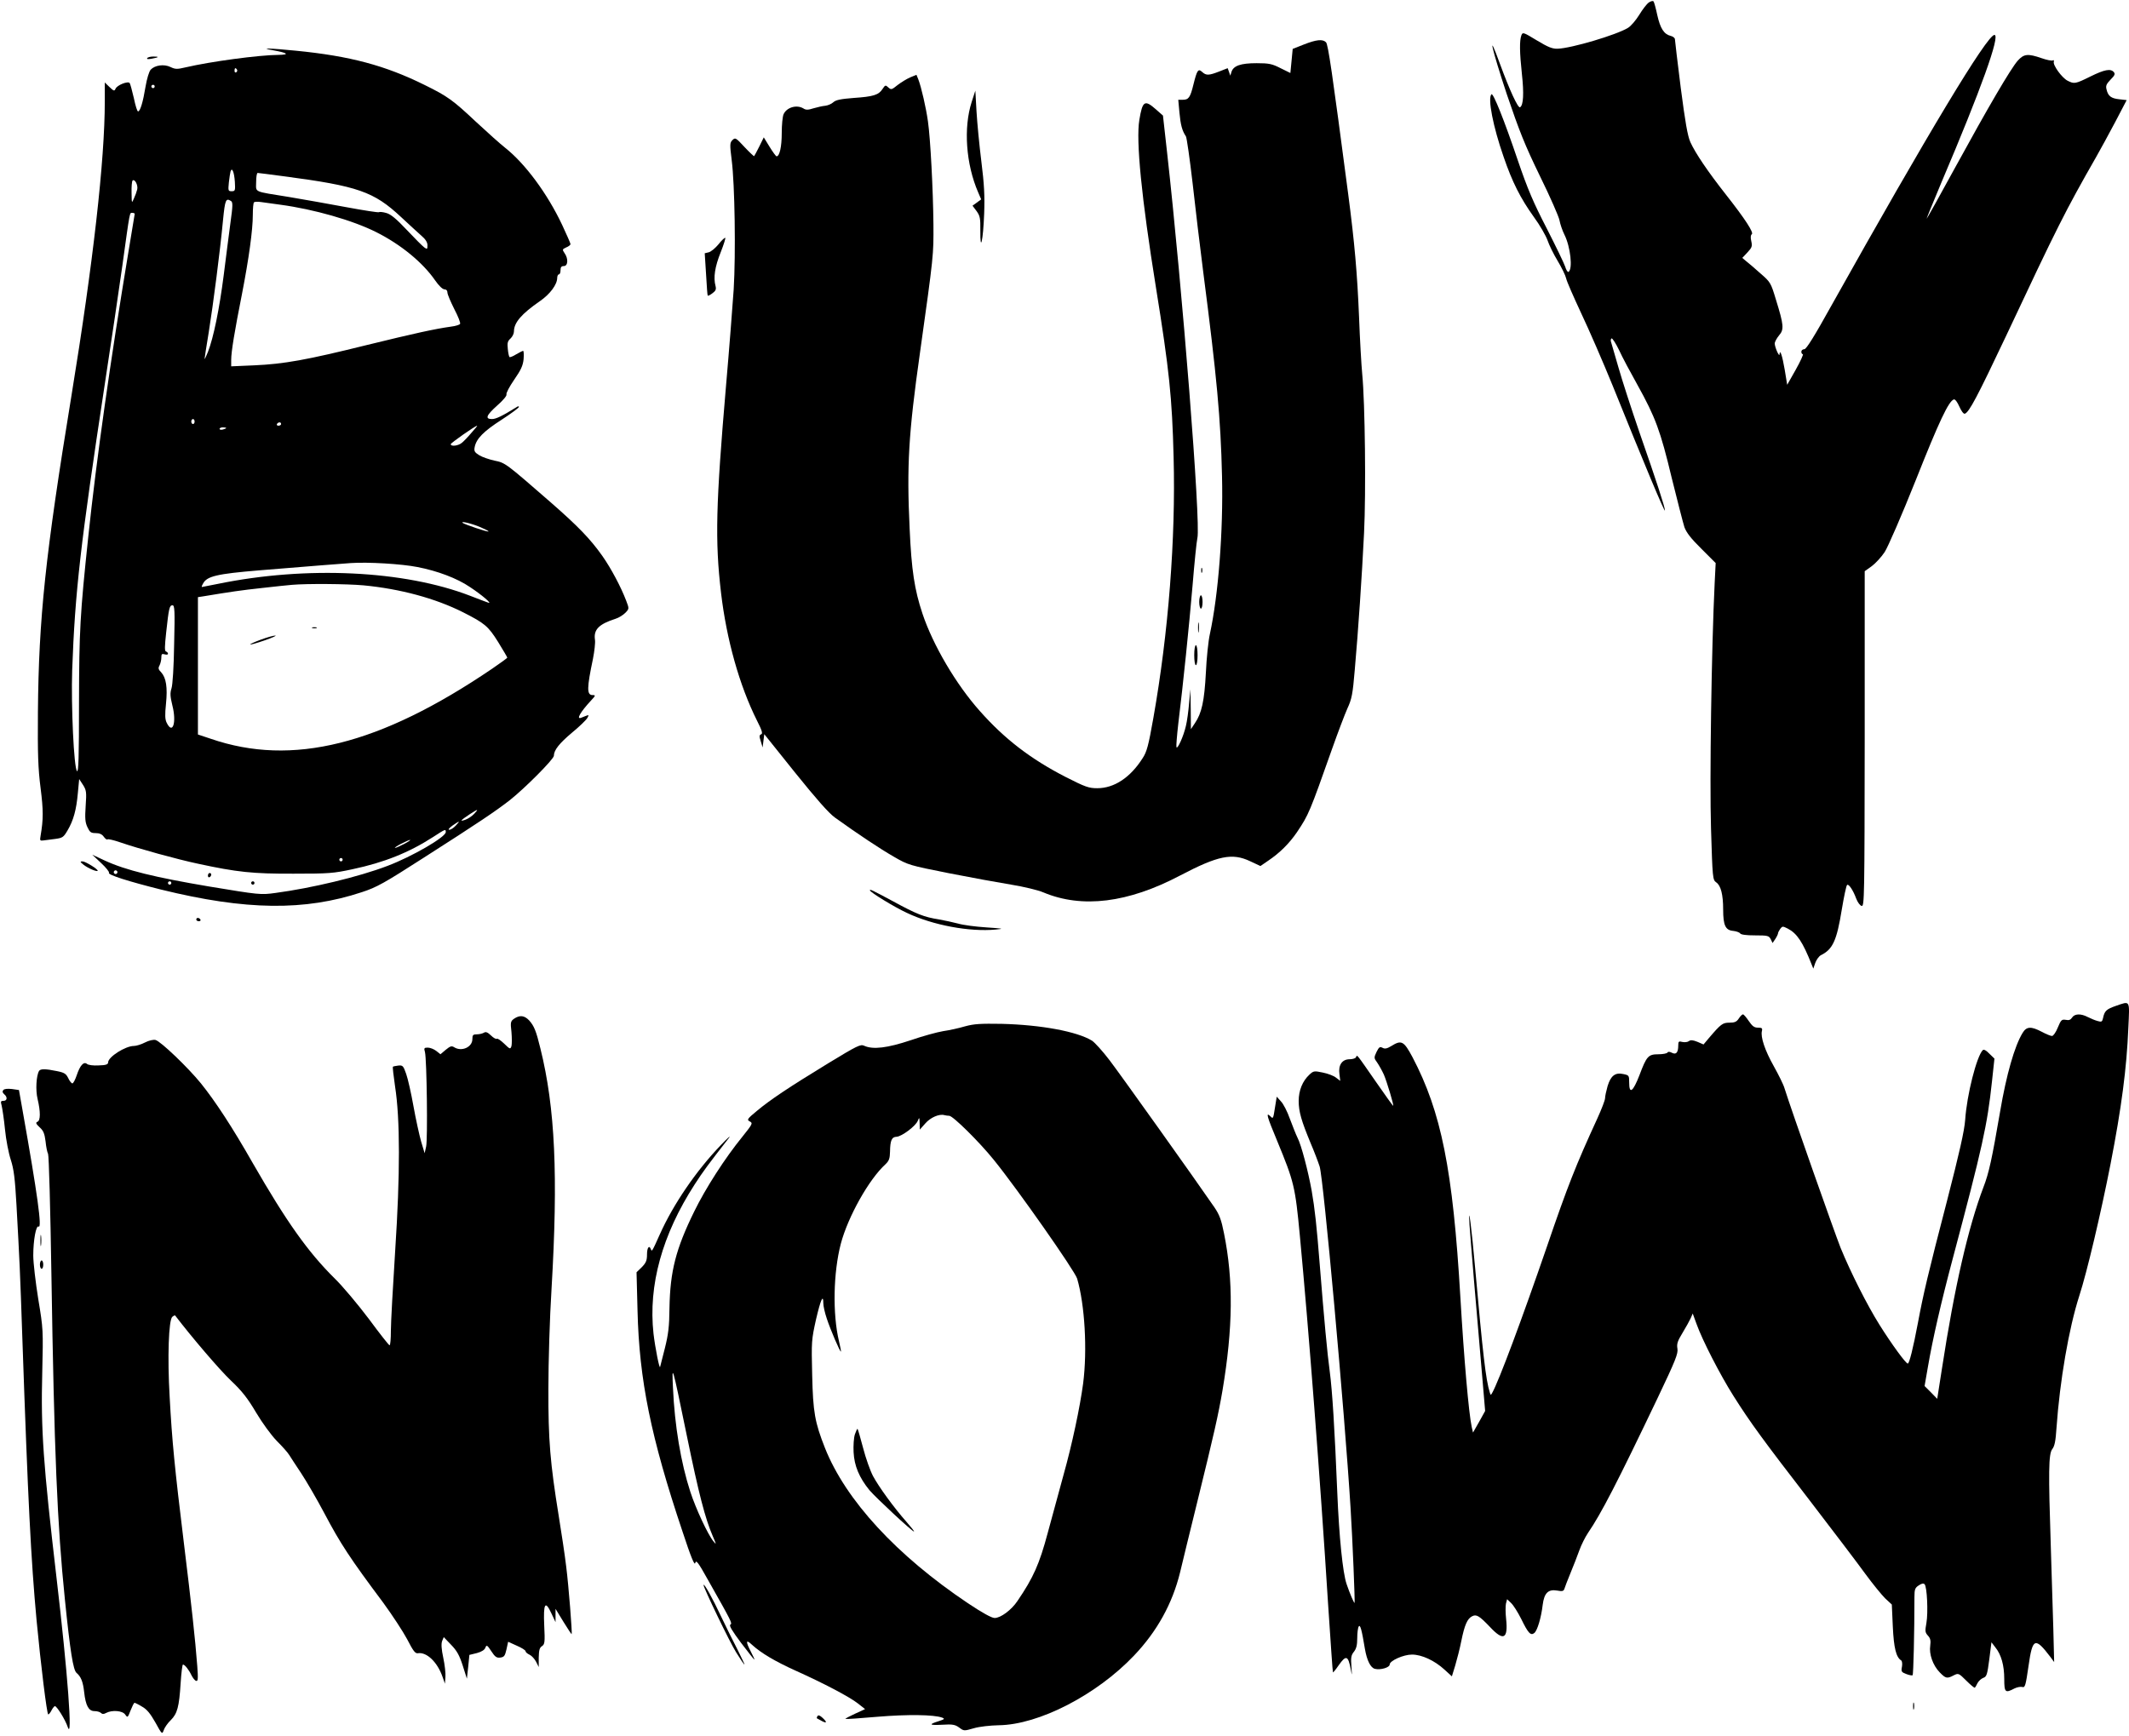 <?xml version="1.0" standalone="no"?>
<!DOCTYPE svg PUBLIC "-//W3C//DTD SVG 20010904//EN"
 "http://www.w3.org/TR/2001/REC-SVG-20010904/DTD/svg10.dtd">
<svg version="1.0" xmlns="http://www.w3.org/2000/svg"
 width="1280pt" height="1044pt" viewBox="0 0 1280 1044"
 preserveAspectRatio="xMidYMid meet">
<g transform="translate(0,1044) scale(0.1,-0.1)"
fill="#000000" stroke="none">
<path d="M9913 10425 c-12 -8 -38 -42 -58 -75 -20 -32 -50 -68 -68 -78 -69
-42 -338 -122 -422 -125 -32 -1 -57 9 -125 50 -81 49 -85 51 -93 31 -12 -32
-11 -103 3 -233 13 -118 9 -188 -11 -200 -12 -8 -63 103 -121 261 -78 215 -50
93 41 -182 76 -224 109 -307 200 -494 61 -124 113 -243 117 -265 4 -22 17 -61
30 -87 36 -72 51 -207 24 -223 -5 -3 -14 12 -20 32 -7 21 -57 124 -111 230
-80 155 -114 234 -174 410 -81 240 -148 407 -158 396 -24 -23 10 -196 73 -376
52 -152 101 -249 182 -362 36 -49 72 -112 82 -140 9 -27 36 -83 61 -124 24
-40 47 -87 51 -105 3 -17 45 -112 91 -211 47 -99 132 -295 189 -435 187 -464
313 -765 314 -750 0 20 -48 168 -154 472 -47 137 -104 312 -126 390 -23 79
-43 148 -45 155 -2 7 0 15 4 18 5 2 25 -29 45 -70 19 -42 70 -137 112 -212
106 -191 137 -273 205 -558 34 -137 68 -270 76 -295 12 -33 40 -69 102 -130
l86 -86 -6 -119 c-19 -385 -31 -1190 -22 -1478 9 -297 10 -308 31 -323 28 -19
42 -73 42 -164 0 -95 14 -124 60 -128 19 -2 38 -9 42 -15 5 -8 38 -12 90 -12
76 0 83 -2 94 -23 l11 -23 17 25 c9 14 16 29 16 34 0 4 6 16 13 26 13 17 15
17 45 2 56 -29 90 -80 144 -216 l10 -25 12 35 c7 19 22 40 34 46 71 35 95 88
125 273 13 78 27 145 32 149 9 9 36 -30 55 -82 9 -23 23 -42 33 -44 16 -3 17
56 18 1005 l0 1008 42 30 c23 17 58 55 78 85 20 31 103 222 188 435 140 353
197 473 228 483 8 2 21 -16 33 -43 12 -27 25 -45 33 -43 26 9 75 102 249 470
308 656 356 751 540 1073 25 44 77 139 115 211 l69 132 -44 5 c-49 5 -68 19
-77 59 -6 22 -1 33 24 59 25 25 29 34 20 45 -19 23 -56 16 -141 -26 -91 -45
-97 -46 -138 -25 -34 18 -89 94 -82 114 2 8 0 11 -6 8 -5 -4 -36 2 -67 13 -84
29 -107 26 -144 -15 -43 -49 -178 -280 -376 -642 -93 -171 -171 -310 -172
-309 -1 1 40 101 91 223 236 555 354 883 317 883 -44 0 -401 -593 -977 -1622
-106 -191 -154 -268 -166 -268 -10 0 -18 -7 -18 -15 0 -8 4 -15 9 -15 5 0 -14
-42 -42 -92 l-52 -92 -15 91 c-14 83 -29 128 -31 92 -1 -19 -28 41 -29 65 0
10 12 32 26 49 31 36 29 61 -19 216 -30 100 -33 105 -92 156 -33 30 -71 62
-85 73 l-25 21 31 33 c27 29 30 37 23 68 -5 21 -4 37 3 41 14 9 -40 92 -154
237 -111 141 -185 251 -215 317 -17 38 -31 120 -58 327 -19 153 -35 284 -35
292 0 7 -11 17 -25 20 -41 10 -63 45 -81 125 -9 42 -19 79 -23 83 -4 4 -16 1
-28 -7z"/>
<path d="M7838 10172 l-66 -26 -7 -73 -7 -72 -59 29 c-51 26 -69 30 -144 30
-95 0 -139 -15 -151 -52 l-7 -23 -8 23 -8 22 -51 -20 c-62 -24 -78 -25 -102
-3 -24 22 -31 13 -53 -76 -19 -78 -29 -91 -64 -91 l-27 0 7 -77 c7 -74 16
-109 39 -143 5 -8 23 -134 40 -280 16 -146 45 -386 64 -535 82 -633 105 -882
113 -1227 8 -333 -22 -716 -73 -951 -9 -39 -20 -144 -24 -232 -9 -171 -25
-244 -66 -304 l-24 -36 -1 120 -2 120 -8 -85 c-4 -47 -12 -107 -19 -135 -14
-62 -51 -144 -57 -128 -2 7 3 70 11 140 29 236 65 586 86 833 11 135 24 263
29 285 21 89 -90 1495 -183 2325 l-24 215 -42 37 c-68 60 -81 52 -100 -63 -21
-125 13 -469 100 -1009 80 -497 97 -661 106 -1020 13 -489 -31 -1056 -122
-1569 -29 -164 -39 -202 -64 -240 -74 -117 -171 -181 -273 -181 -51 0 -71 7
-191 68 -210 108 -366 228 -514 395 -144 161 -283 398 -346 587 -48 144 -66
262 -77 510 -18 378 -7 571 62 1058 83 591 82 589 81 772 -2 209 -18 516 -33
620 -11 80 -40 207 -58 253 l-11 27 -37 -15 c-21 -9 -55 -30 -76 -46 -36 -29
-39 -30 -56 -15 -17 16 -19 15 -35 -9 -23 -36 -55 -46 -173 -54 -78 -6 -108
-12 -123 -26 -11 -10 -32 -19 -48 -21 -15 -1 -46 -8 -70 -15 -34 -11 -47 -11
-62 -1 -40 24 -100 7 -119 -35 -6 -13 -11 -64 -11 -113 0 -83 -13 -140 -31
-140 -4 0 -23 26 -42 57 l-35 57 -27 -55 c-15 -30 -29 -56 -31 -58 -1 -2 -28
23 -58 55 -52 56 -55 58 -72 42 -16 -16 -17 -25 -5 -120 19 -147 25 -565 12
-780 -7 -101 -27 -361 -46 -578 -61 -713 -67 -930 -30 -1245 33 -280 110 -556
216 -768 31 -61 36 -79 25 -83 -11 -4 -12 -12 -2 -42 l11 -37 5 40 5 40 185
-231 c128 -159 202 -243 239 -270 139 -100 273 -189 355 -236 86 -50 94 -52
330 -99 132 -26 302 -57 376 -69 74 -12 162 -33 194 -47 232 -97 508 -63 821
102 229 120 313 137 421 86 l62 -29 48 33 c67 45 125 102 172 171 70 105 75
116 212 504 34 96 75 204 91 240 26 56 32 86 44 230 21 238 43 561 56 825 12
243 6 782 -11 955 -5 52 -14 206 -19 342 -11 265 -27 448 -65 738 -97 738
-121 904 -134 916 -20 20 -58 16 -134 -14z"/>
<path d="M1640 10138 c90 -16 104 -27 35 -28 -121 -1 -409 -40 -559 -75 -51
-12 -62 -12 -91 2 -39 19 -94 11 -119 -16 -10 -11 -23 -55 -31 -102 -15 -92
-32 -149 -45 -149 -5 0 -16 35 -25 79 -10 43 -21 84 -25 91 -9 15 -78 -12 -86
-35 -6 -14 -11 -12 -35 11 l-29 28 0 -115 c0 -352 -70 -970 -200 -1766 -158
-965 -197 -1339 -202 -1903 -2 -256 1 -342 16 -459 17 -134 17 -188 0 -287 -5
-29 -4 -31 18 -28 12 2 44 6 70 9 44 6 50 10 74 51 36 61 53 124 62 224 l8 85
23 -35 c20 -32 22 -42 16 -127 -5 -75 -3 -99 11 -128 14 -30 21 -35 50 -35 22
0 38 -7 48 -22 9 -12 18 -19 22 -16 3 4 37 -4 75 -17 113 -39 346 -103 469
-129 235 -51 331 -61 575 -60 212 0 240 2 355 27 189 40 339 100 483 193 76
49 77 50 77 30 0 -30 -204 -148 -350 -203 -172 -66 -457 -134 -675 -163 -88
-12 -96 -11 -398 39 -326 55 -502 98 -627 156 l-75 35 53 -50 c29 -27 51 -54
47 -59 -7 -12 115 -51 315 -101 508 -125 862 -129 1206 -15 89 29 135 55 370
206 338 216 431 279 519 347 91 72 265 247 265 267 0 34 33 75 109 139 44 36
85 76 92 88 12 22 14 22 -36 2 -33 -13 -6 34 59 104 27 29 28 32 9 32 -36 0
-35 42 2 218 9 46 15 98 12 115 -9 61 24 94 124 126 20 6 46 23 59 36 23 24
23 25 5 72 -31 82 -91 195 -143 269 -72 102 -145 178 -311 323 -271 236 -273
238 -338 251 -32 7 -73 21 -91 32 -29 18 -33 25 -28 50 10 50 53 94 162 164
57 37 104 72 104 77 0 4 -6 5 -12 0 -89 -55 -126 -73 -150 -73 -44 0 -34 23
32 82 35 31 58 58 55 66 -3 8 18 47 46 88 41 59 53 85 57 124 2 28 1 50 -3 50
-4 0 -23 -10 -42 -21 -19 -12 -37 -19 -40 -16 -3 3 -8 25 -10 49 -4 35 -1 47
16 62 12 11 21 30 21 43 0 53 46 106 156 182 61 42 104 100 104 140 0 11 5 21
10 21 6 0 10 11 10 25 0 18 5 25 20 25 25 0 28 45 4 78 -14 21 -14 23 10 34
15 6 26 15 26 20 0 5 -23 57 -50 115 -89 189 -223 370 -345 466 -27 21 -106
92 -175 156 -136 128 -169 152 -305 219 -240 119 -451 175 -775 207 -161 16
-224 17 -140 3z m-215 -117 c3 -5 1 -12 -5 -16 -5 -3 -10 1 -10 9 0 18 6 21
15 7z m-495 -101 c0 -5 -4 -10 -10 -10 -5 0 -10 5 -10 10 0 6 5 10 10 10 6 0
10 -4 10 -10z m482 -573 c3 -53 2 -57 -19 -57 -21 0 -22 3 -17 53 3 28 8 58
10 66 9 28 22 -4 26 -62z m294 33 c447 -59 541 -92 705 -245 47 -44 102 -94
122 -112 25 -21 37 -40 37 -58 0 -24 -2 -25 -19 -13 -11 8 -58 55 -106 106
-62 66 -96 94 -122 101 -20 6 -40 8 -44 5 -5 -3 -93 11 -196 30 -103 19 -258
47 -343 61 -222 36 -200 26 -200 90 0 30 4 55 9 55 4 0 75 -9 157 -20z m-881
-79 c-3 -13 -12 -38 -20 -55 -13 -30 -13 -30 -14 35 -1 36 2 69 6 73 13 13 34
-28 28 -53z m564 -70 c11 -7 11 -27 -3 -127 -9 -66 -27 -209 -41 -319 -26
-203 -61 -375 -95 -462 -11 -26 -19 -45 -20 -41 0 4 11 76 25 160 27 169 68
486 86 676 12 121 17 133 48 113z m296 -22 c201 -27 437 -94 579 -166 147 -74
278 -182 352 -289 22 -32 45 -54 56 -54 11 0 18 -7 18 -19 0 -11 19 -55 41
-99 23 -44 39 -84 35 -90 -3 -5 -27 -13 -53 -16 -100 -14 -218 -40 -508 -111
-363 -90 -497 -114 -677 -122 l-138 -6 0 39 c0 49 20 170 65 397 41 211 65
383 65 476 0 37 3 71 7 74 3 4 22 5 42 2 20 -3 72 -10 116 -16z m-875 -55 c0
-3 -18 -112 -40 -242 -103 -620 -191 -1238 -239 -1697 -50 -472 -55 -567 -56
-1002 0 -326 -3 -420 -12 -410 -19 19 -36 394 -29 607 17 472 50 759 196 1720
39 256 87 578 106 715 46 333 43 315 59 315 8 0 15 -3 15 -6z m360 -1249 c0
-8 -4 -15 -10 -15 -5 0 -10 7 -10 15 0 8 5 15 10 15 6 0 10 -7 10 -15z m520
-15 c0 -5 -7 -10 -16 -10 -8 0 -12 5 -9 10 3 6 10 10 16 10 5 0 9 -4 9 -10z
m1145 -52 c-20 -24 -46 -51 -57 -60 -21 -19 -68 -25 -68 -9 0 7 148 111 159
111 2 0 -13 -19 -34 -42z m-1475 28 c0 -2 -9 -6 -20 -9 -11 -3 -20 -1 -20 4 0
5 9 9 20 9 11 0 20 -2 20 -4z m1530 -597 c28 -12 49 -23 47 -25 -5 -5 -148 44
-156 52 -11 12 58 -5 109 -27z m-380 -239 c119 -23 237 -67 315 -120 73 -48
139 -105 110 -94 -11 4 -60 22 -108 41 -397 153 -984 181 -1516 72 -51 -10
-95 -19 -97 -19 -3 0 0 9 7 21 23 44 84 58 336 79 335 27 489 40 553 44 102 7
304 -5 400 -24z m-325 -110 c221 -21 432 -78 599 -162 130 -66 151 -83 211
-179 30 -49 55 -91 55 -94 0 -2 -42 -33 -92 -67 -675 -458 -1201 -589 -1690
-421 l-78 26 0 413 0 413 33 5 c162 27 231 37 352 50 77 9 158 17 180 19 92 8
328 6 430 -3z m-1138 -352 c-2 -138 -9 -247 -16 -268 -9 -28 -8 -47 5 -101 27
-104 2 -180 -34 -105 -10 20 -11 47 -4 114 10 98 1 156 -29 189 -17 17 -19 25
-10 41 6 12 11 33 11 47 0 22 3 25 20 20 11 -3 20 -2 20 3 0 6 -5 12 -12 14
-9 3 -8 30 1 114 16 148 20 164 38 164 13 0 15 -29 10 -232z m1804 -1022 c-13
-14 -37 -30 -54 -36 -36 -12 -29 -4 28 34 49 32 55 33 26 2z m-111 -71 c-13
-14 -30 -25 -39 -25 -9 0 0 11 19 25 45 31 49 31 20 0z m-310 -110 c-25 -13
-49 -24 -55 -24 -5 0 10 11 35 24 25 13 50 24 55 24 6 0 -10 -11 -35 -24z
m-370 -95 c0 -5 -4 -10 -10 -10 -5 0 -10 5 -10 10 0 6 5 10 10 10 6 0 10 -4
10 -10z m-1356 -81 c-3 -5 -10 -7 -15 -3 -5 3 -7 10 -3 15 3 5 10 7 15 3 5 -3
7 -10 3 -15z m326 -59 c0 -5 -4 -10 -10 -10 -5 0 -10 5 -10 10 0 6 5 10 10 10
6 0 10 -4 10 -10z"/>
<path d="M1878 6663 c6 -2 18 -2 25 0 6 3 1 5 -13 5 -14 0 -19 -2 -12 -5z"/>
<path d="M1567 6593 c-95 -36 -78 -39 24 -4 46 16 75 29 64 29 -11 0 -50 -11
-88 -25z"/>
<path d="M885 10090 c-4 -6 6 -7 27 -3 44 8 48 13 10 13 -17 0 -34 -4 -37 -10z"/>
<path d="M5842 9827 c-50 -155 -35 -373 39 -544 l18 -42 -26 -19 -26 -19 24
-32 c21 -29 24 -43 23 -118 -1 -139 17 -58 23 102 4 109 0 179 -17 315 -12 96
-25 231 -29 300 l-7 125 -22 -68z"/>
<path d="M4319 8970 c-18 -22 -44 -43 -57 -47 l-25 -6 8 -126 c4 -69 8 -128
10 -129 2 -2 15 4 29 15 19 14 23 23 18 43 -14 51 -4 116 31 203 19 48 31 87
27 87 -5 0 -24 -18 -41 -40z"/>
<path d="M7222 7010 c0 -14 2 -19 5 -12 2 6 2 18 0 25 -3 6 -5 1 -5 -13z"/>
<path d="M7210 6820 c0 -22 5 -40 10 -40 6 0 10 18 10 40 0 22 -4 40 -10 40
-5 0 -10 -18 -10 -40z"/>
<path d="M7203 6665 c0 -27 2 -38 4 -22 2 15 2 37 0 50 -2 12 -4 0 -4 -28z"/>
<path d="M7180 6500 c0 -33 4 -60 10 -60 6 0 10 27 10 60 0 33 -4 60 -10 60
-6 0 -10 -27 -10 -60z"/>
<path d="M502 5240 c27 -21 78 -43 85 -37 7 7 -73 57 -91 57 -16 0 -15 -3 6
-20z"/>
<path d="M1250 5174 c0 -8 5 -12 10 -9 6 3 10 10 10 16 0 5 -4 9 -10 9 -5 0
-10 -7 -10 -16z"/>
<path d="M1510 5130 c0 -5 5 -10 10 -10 6 0 10 5 10 10 0 6 -4 10 -10 10 -5 0
-10 -4 -10 -10z"/>
<path d="M5230 5086 c0 -11 147 -101 223 -136 156 -74 376 -115 534 -100 52 5
45 6 -57 13 -63 4 -140 14 -170 23 -30 8 -82 19 -115 25 -89 14 -133 31 -276
109 -129 69 -139 74 -139 66z"/>
<path d="M1180 4910 c0 -5 7 -10 16 -10 8 0 12 5 9 10 -3 6 -10 10 -16 10 -5
0 -9 -4 -9 -10z"/>
<path d="M12721 4391 c-57 -20 -68 -30 -77 -73 -5 -23 -9 -25 -33 -18 -15 4
-41 15 -59 24 -42 22 -79 20 -94 -3 -9 -14 -19 -18 -38 -14 -24 4 -29 0 -48
-46 -11 -28 -27 -51 -35 -51 -8 0 -35 11 -61 25 -65 34 -92 33 -116 -7 -48
-79 -97 -249 -135 -473 -49 -285 -67 -369 -100 -454 -92 -243 -174 -599 -250
-1094 l-28 -179 -38 39 -38 38 20 115 c28 165 80 391 149 650 179 673 208 803
236 1065 l15 139 -31 30 c-19 20 -33 27 -39 21 -37 -37 -96 -269 -106 -420 -5
-67 -34 -194 -110 -490 -112 -430 -142 -558 -174 -730 -29 -154 -52 -245 -61
-245 -12 0 -98 118 -170 233 -74 118 -173 314 -234 463 -36 91 -295 825 -337
959 -6 22 -36 82 -65 134 -53 94 -80 175 -71 211 4 17 0 20 -24 20 -22 0 -34
9 -55 40 -15 22 -30 40 -35 40 -5 0 -16 -11 -25 -25 -13 -20 -25 -25 -56 -25
-41 0 -51 -7 -125 -94 l-31 -37 -37 16 c-28 11 -41 12 -51 4 -8 -6 -25 -8 -39
-5 -22 6 -25 3 -25 -21 0 -43 -13 -57 -38 -44 -14 7 -23 8 -27 1 -3 -5 -28
-10 -54 -10 -61 0 -71 -11 -114 -125 -39 -101 -62 -118 -62 -45 0 42 -1 44
-35 51 -49 11 -76 -10 -95 -73 -8 -28 -15 -61 -15 -72 0 -12 -21 -66 -46 -121
-130 -283 -179 -407 -303 -770 -149 -433 -290 -812 -330 -882 -8 -14 -9 -14
-14 3 -24 75 -42 234 -88 747 -21 240 -43 410 -34 262 4 -63 42 -522 80 -955
l14 -165 -36 -65 -37 -65 -8 35 c-18 86 -46 406 -68 780 -45 767 -115 1114
-288 1443 -52 97 -66 105 -128 66 -25 -15 -38 -18 -52 -10 -16 8 -21 5 -36
-25 -16 -34 -16 -37 4 -64 11 -16 29 -48 40 -72 18 -42 62 -188 56 -188 -2 0
-48 64 -102 142 -123 177 -114 166 -121 151 -2 -7 -20 -13 -39 -13 -45 0 -69
-35 -61 -90 l5 -40 -25 19 c-13 11 -49 25 -80 31 -52 11 -56 10 -80 -12 -42
-39 -65 -95 -65 -159 0 -64 16 -119 72 -254 21 -49 45 -112 54 -140 23 -72
150 -1471 186 -2055 12 -192 27 -563 24 -569 -3 -4 -29 57 -48 113 -23 67 -45
283 -56 551 -16 390 -30 611 -45 725 -15 110 -34 314 -60 640 -19 240 -30 341
-49 450 -21 116 -62 274 -85 318 -10 20 -30 72 -46 114 -15 43 -39 90 -54 105
l-25 28 -11 -68 c-10 -65 -11 -67 -27 -50 -29 28 -22 2 41 -149 101 -245 108
-272 136 -569 53 -563 121 -1441 170 -2219 15 -222 27 -406 29 -407 1 -2 17
17 34 42 45 64 57 60 73 -23 8 -44 8 -42 4 16 -4 53 -2 68 15 89 15 19 20 41
20 82 0 31 4 62 9 70 9 14 18 -19 37 -134 12 -70 34 -115 61 -121 32 -8 88 8
88 26 0 23 83 60 134 60 59 0 136 -36 195 -90 l45 -41 20 65 c11 37 28 103 37
149 19 93 35 132 64 147 26 14 43 4 108 -64 81 -87 110 -73 97 49 -4 36 -4 76
-1 91 l7 27 24 -23 c14 -13 41 -56 61 -96 42 -86 57 -102 79 -84 18 15 41 92
50 169 9 71 33 95 86 86 33 -6 40 -4 45 12 3 10 19 52 36 93 17 41 41 102 53
136 12 34 36 81 52 105 80 117 174 299 420 814 107 225 123 265 118 295 -5 29
1 46 31 95 20 33 42 73 49 88 l12 28 23 -63 c35 -98 142 -306 221 -431 102
-162 180 -268 463 -635 138 -180 287 -376 331 -437 44 -60 98 -126 119 -147
l40 -37 6 -133 c6 -129 20 -184 50 -203 6 -4 8 -20 5 -38 -6 -29 -3 -33 26
-44 18 -7 35 -10 38 -7 5 5 11 257 11 471 0 45 4 55 26 69 16 11 28 14 35 7
15 -15 22 -171 11 -233 -9 -49 -8 -57 9 -76 15 -16 18 -30 14 -60 -8 -51 16
-119 57 -161 36 -37 44 -39 84 -18 28 14 30 14 76 -32 26 -26 49 -45 51 -42 3
2 10 14 16 27 7 13 22 27 35 32 20 7 24 19 36 111 l13 103 23 -30 c36 -44 54
-109 54 -191 0 -81 6 -86 61 -57 16 8 38 12 48 9 16 -5 20 9 37 127 24 169 39
175 132 53 l22 -30 -5 200 c-3 110 -10 331 -15 490 -15 456 -14 562 9 591 14
18 20 49 25 126 20 284 74 599 137 795 46 141 130 497 188 793 66 339 97 576
107 818 8 172 13 163 -75 133z"/>
<path d="M3091 4314 c-21 -15 -23 -21 -16 -80 3 -35 3 -73 0 -85 -7 -20 -9
-19 -44 15 -21 20 -40 33 -44 29 -4 -3 -20 5 -35 20 -20 19 -31 24 -42 17 -8
-5 -27 -10 -42 -10 -24 0 -28 -4 -28 -29 0 -48 -64 -77 -109 -49 -16 10 -24 7
-51 -15 l-32 -27 -25 20 c-14 11 -37 20 -51 20 -22 0 -24 -3 -17 -27 11 -44
17 -524 7 -568 l-9 -40 -21 70 c-11 39 -32 134 -46 212 -14 79 -34 167 -44
195 -17 49 -21 53 -48 50 -16 -2 -30 -5 -32 -7 -2 -2 4 -55 13 -117 31 -197
31 -531 1 -988 -14 -218 -26 -435 -26 -483 0 -48 -3 -87 -8 -87 -4 0 -60 71
-124 158 -65 86 -158 198 -209 247 -158 157 -286 337 -489 690 -124 218 -226
373 -312 480 -78 96 -242 253 -273 261 -13 3 -40 -3 -63 -15 -23 -12 -53 -21
-67 -21 -51 0 -155 -66 -155 -99 0 -12 -13 -17 -57 -18 -31 -2 -63 2 -70 9
-20 16 -42 -9 -62 -69 -9 -26 -20 -48 -26 -48 -5 0 -17 14 -25 32 -13 26 -23
33 -69 42 -67 14 -98 14 -106 1 -17 -28 -22 -116 -9 -169 18 -76 18 -130 -1
-137 -12 -5 -9 -12 13 -33 23 -20 30 -38 36 -85 3 -32 10 -66 15 -75 5 -9 14
-333 20 -721 17 -1074 35 -1507 81 -1957 32 -315 50 -426 70 -443 27 -23 39
-53 46 -116 9 -81 27 -114 62 -114 16 0 33 -5 39 -11 8 -8 17 -8 31 0 36 19
99 14 115 -10 14 -20 15 -19 32 25 10 25 20 46 24 46 3 0 24 -10 45 -23 29
-16 50 -42 80 -95 40 -73 41 -73 51 -45 5 15 24 42 42 59 39 39 50 79 59 222
4 61 10 112 14 112 11 0 36 -32 51 -64 8 -16 20 -32 28 -34 11 -4 13 11 7 89
-12 159 -35 369 -81 744 -54 441 -71 611 -85 875 -14 238 -6 463 16 481 8 7
16 10 17 8 100 -131 266 -325 333 -389 70 -66 103 -109 154 -195 37 -62 90
-135 124 -170 33 -33 67 -71 75 -85 9 -14 41 -64 72 -110 31 -47 94 -155 139
-240 96 -182 155 -272 354 -538 54 -74 119 -173 144 -220 36 -70 48 -86 64
-84 53 9 118 -53 149 -143 l14 -40 3 40 c2 22 -4 74 -13 116 -11 51 -13 83 -7
100 l10 24 44 -46 c35 -36 50 -63 70 -125 l25 -79 8 72 7 71 45 11 c29 8 46
19 51 32 7 19 11 17 36 -21 22 -34 32 -41 54 -38 23 3 28 10 37 49 l10 46 53
-24 c28 -12 52 -27 52 -33 0 -6 11 -15 24 -21 13 -6 30 -25 39 -42 l16 -32 0
57 c1 45 5 60 20 69 16 11 18 23 13 124 -6 134 6 153 43 73 l25 -53 0 40 0 40
47 -77 c26 -42 48 -76 50 -75 4 5 -18 290 -33 407 -8 69 -29 206 -45 305 -51
316 -63 454 -62 765 0 157 8 426 19 600 40 681 22 1086 -67 1445 -26 107 -38
135 -67 168 -29 31 -57 34 -91 11z"/>
<path d="M5802 4268 c-37 -11 -96 -24 -132 -29 -36 -6 -124 -30 -196 -55 -138
-46 -225 -57 -278 -33 -22 11 -42 1 -218 -106 -239 -146 -348 -219 -428 -286
-58 -48 -61 -53 -42 -63 19 -10 17 -15 -44 -91 -106 -130 -222 -311 -290 -450
-111 -226 -145 -360 -149 -580 -1 -114 -7 -160 -28 -244 -15 -57 -27 -107 -28
-110 -3 -23 -30 113 -40 199 -32 291 52 595 248 898 49 76 82 121 204 277 17
22 -4 4 -46 -40 -150 -156 -287 -357 -368 -538 -47 -105 -48 -106 -54 -89 -10
27 -23 9 -23 -32 0 -36 -6 -50 -31 -76 l-32 -31 6 -232 c10 -415 80 -760 270
-1326 52 -158 73 -208 77 -190 5 20 17 5 76 -101 144 -255 148 -262 135 -270
-9 -5 11 -38 64 -109 42 -55 78 -101 80 -101 3 0 -7 21 -20 46 -33 63 -31 78
5 44 54 -50 140 -101 264 -157 169 -76 323 -157 374 -197 l43 -34 -61 -28
c-33 -15 -59 -29 -57 -31 3 -2 89 4 193 13 181 15 338 13 388 -5 18 -7 15 -10
-19 -21 -64 -20 -59 -26 19 -22 63 4 78 1 103 -17 28 -21 29 -21 88 -4 34 10
99 17 150 18 240 3 588 182 813 419 139 146 231 313 277 501 14 61 62 254 105
430 99 402 125 518 150 664 63 376 66 662 9 944 -16 82 -28 113 -58 157 -111
162 -565 799 -630 884 -41 54 -89 107 -106 118 -90 55 -305 95 -543 101 -126
2 -165 0 -220 -15z m-95 -538 c22 0 180 -156 268 -265 144 -178 486 -666 501
-714 46 -157 62 -428 36 -631 -19 -142 -66 -365 -118 -550 -25 -91 -68 -248
-95 -349 -50 -187 -86 -268 -182 -409 -36 -54 -101 -102 -137 -102 -18 0 -74
31 -161 89 -429 288 -734 619 -859 933 -61 155 -72 215 -77 440 -5 202 -4 211
23 333 28 120 44 156 44 97 0 -16 9 -57 21 -92 22 -67 80 -202 85 -198 1 2 -4
30 -12 63 -39 164 -34 412 11 585 43 163 169 388 269 479 21 20 26 34 27 75 1
68 10 89 40 90 31 2 114 64 127 96 9 23 10 22 11 -14 l1 -39 33 37 c31 36 84
59 115 50 8 -2 21 -4 29 -4z m-1578 -1922 c72 -351 111 -501 156 -605 22 -51
23 -55 5 -33 -34 41 -107 198 -140 300 -56 172 -94 396 -104 625 -7 147 -6
146 83 -287z"/>
<path d="M5140 1815 c-7 -20 -10 -69 -8 -108 4 -82 34 -153 95 -228 38 -45
257 -249 268 -249 4 0 -17 26 -45 58 -76 86 -166 210 -201 275 -17 32 -44 108
-60 170 -16 61 -31 112 -33 114 -2 3 -9 -12 -16 -32z"/>
<path d="M20 3885 c-7 -9 -5 -16 5 -25 21 -17 19 -40 -4 -40 -17 0 -18 -4 -11
-29 4 -17 14 -81 20 -143 6 -62 22 -144 35 -183 18 -56 25 -110 34 -270 19
-345 21 -380 36 -820 33 -952 51 -1314 85 -1680 25 -264 62 -565 70 -565 4 0
13 11 20 25 7 14 17 25 20 25 12 0 63 -83 77 -125 31 -92 0 326 -67 895 -80
685 -95 893 -86 1235 6 258 6 262 -24 443 -16 100 -30 218 -30 262 0 93 17
183 32 174 22 -14 -7 196 -95 691 l-23 130 -42 6 c-27 3 -46 1 -52 -6z"/>
<path d="M243 2980 c0 -30 2 -43 4 -27 2 15 2 39 0 55 -2 15 -4 2 -4 -28z"/>
<path d="M240 2835 c0 -14 5 -25 10 -25 6 0 10 11 10 25 0 14 -4 25 -10 25 -5
0 -10 -11 -10 -25z"/>
<path d="M4230 908 c0 -17 156 -341 196 -405 25 -40 47 -73 50 -73 2 0 -17 39
-41 88 -25 48 -70 139 -100 202 -50 107 -104 204 -105 188z"/>
<path d="M11502 180 c0 -19 2 -27 5 -17 2 9 2 25 0 35 -3 9 -5 1 -5 -18z"/>
<path d="M4915 120 c-4 -6 -5 -12 -4 -13 2 -1 15 -8 27 -15 33 -18 37 -10 8
17 -16 15 -26 19 -31 11z"/>
</g>
</svg>
